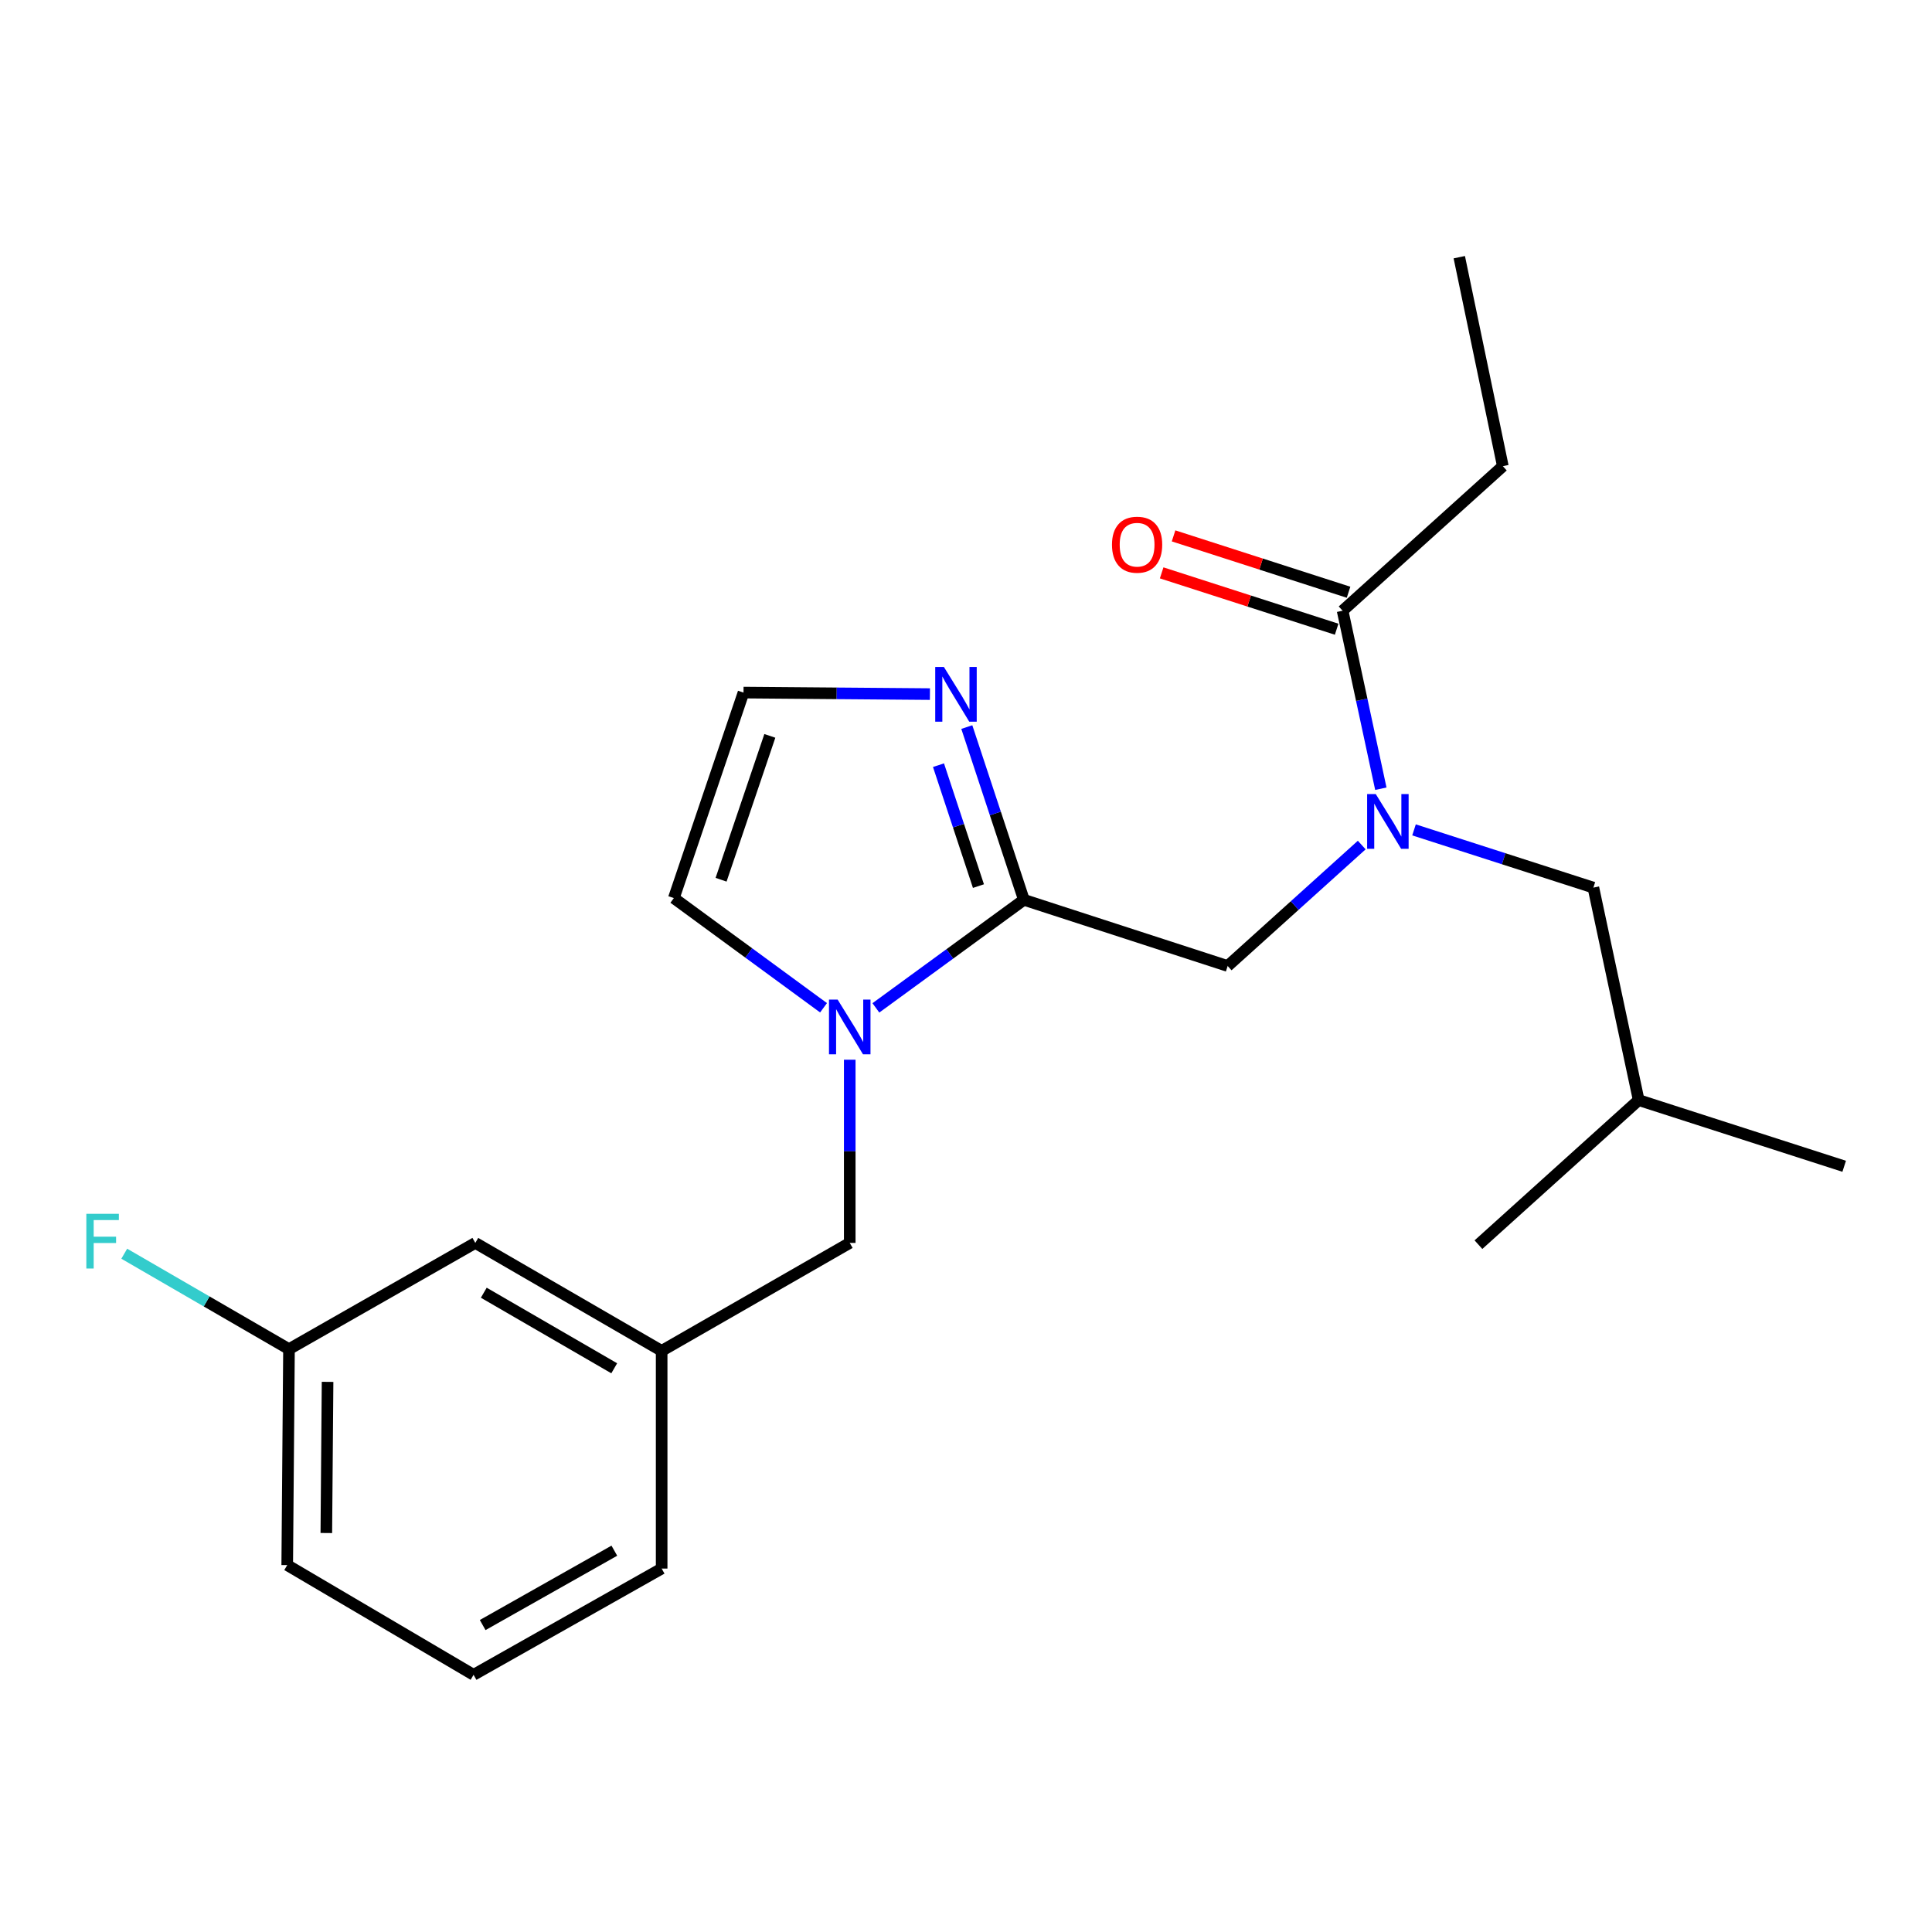 <?xml version='1.0' encoding='iso-8859-1'?>
<svg version='1.1' baseProfile='full'
              xmlns='http://www.w3.org/2000/svg'
                      xmlns:rdkit='http://www.rdkit.org/xml'
                      xmlns:xlink='http://www.w3.org/1999/xlink'
                  xml:space='preserve'
width='1000px' height='1000px' viewBox='0 0 1000 1000'>
<!-- END OF HEADER -->
<rect style='opacity:1.0;fill:#FFFFFF;stroke:none' width='1000' height='1000' x='0' y='0'> </rect>
<path class='bond-0' d='M 777.864,241.288 L 755.323,133.121' style='fill:none;fill-rule:evenodd;stroke:#000000;stroke-width:6px;stroke-linecap:butt;stroke-linejoin:miter;stroke-opacity:1' />
<path class='bond-1' d='M 777.864,241.288 L 694.929,316.114' style='fill:none;fill-rule:evenodd;stroke:#000000;stroke-width:6px;stroke-linecap:butt;stroke-linejoin:miter;stroke-opacity:1' />
<path class='bond-2' d='M 635.439,500 L 670.135,468.697' style='fill:none;fill-rule:evenodd;stroke:#000000;stroke-width:6px;stroke-linecap:butt;stroke-linejoin:miter;stroke-opacity:1' />
<path class='bond-2' d='M 670.135,468.697 L 704.831,437.394' style='fill:none;fill-rule:evenodd;stroke:#0000FF;stroke-width:6px;stroke-linecap:butt;stroke-linejoin:miter;stroke-opacity:1' />
<path class='bond-3' d='M 635.439,500 L 529.964,465.743' style='fill:none;fill-rule:evenodd;stroke:#000000;stroke-width:6px;stroke-linecap:butt;stroke-linejoin:miter;stroke-opacity:1' />
<path class='bond-4' d='M 731.896,429.543 L 778.314,444.487' style='fill:none;fill-rule:evenodd;stroke:#0000FF;stroke-width:6px;stroke-linecap:butt;stroke-linejoin:miter;stroke-opacity:1' />
<path class='bond-4' d='M 778.314,444.487 L 824.732,459.432' style='fill:none;fill-rule:evenodd;stroke:#000000;stroke-width:6px;stroke-linecap:butt;stroke-linejoin:miter;stroke-opacity:1' />
<path class='bond-5' d='M 714.721,408.237 L 704.825,362.175' style='fill:none;fill-rule:evenodd;stroke:#0000FF;stroke-width:6px;stroke-linecap:butt;stroke-linejoin:miter;stroke-opacity:1' />
<path class='bond-5' d='M 704.825,362.175 L 694.929,316.114' style='fill:none;fill-rule:evenodd;stroke:#000000;stroke-width:6px;stroke-linecap:butt;stroke-linejoin:miter;stroke-opacity:1' />
<path class='bond-6' d='M 698.011,306.545 L 652.723,291.96' style='fill:none;fill-rule:evenodd;stroke:#000000;stroke-width:6px;stroke-linecap:butt;stroke-linejoin:miter;stroke-opacity:1' />
<path class='bond-6' d='M 652.723,291.96 L 607.436,277.374' style='fill:none;fill-rule:evenodd;stroke:#FF0000;stroke-width:6px;stroke-linecap:butt;stroke-linejoin:miter;stroke-opacity:1' />
<path class='bond-6' d='M 691.847,325.682 L 646.56,311.097' style='fill:none;fill-rule:evenodd;stroke:#000000;stroke-width:6px;stroke-linecap:butt;stroke-linejoin:miter;stroke-opacity:1' />
<path class='bond-6' d='M 646.56,311.097 L 601.272,296.512' style='fill:none;fill-rule:evenodd;stroke:#FF0000;stroke-width:6px;stroke-linecap:butt;stroke-linejoin:miter;stroke-opacity:1' />
<path class='bond-7' d='M 824.732,459.432 L 848.177,569.408' style='fill:none;fill-rule:evenodd;stroke:#000000;stroke-width:6px;stroke-linecap:butt;stroke-linejoin:miter;stroke-opacity:1' />
<path class='bond-8' d='M 426.263,521.618 L 387.522,493.234' style='fill:none;fill-rule:evenodd;stroke:#0000FF;stroke-width:6px;stroke-linecap:butt;stroke-linejoin:miter;stroke-opacity:1' />
<path class='bond-8' d='M 387.522,493.234 L 348.781,464.849' style='fill:none;fill-rule:evenodd;stroke:#000000;stroke-width:6px;stroke-linecap:butt;stroke-linejoin:miter;stroke-opacity:1' />
<path class='bond-9' d='M 453.355,521.676 L 491.66,493.709' style='fill:none;fill-rule:evenodd;stroke:#0000FF;stroke-width:6px;stroke-linecap:butt;stroke-linejoin:miter;stroke-opacity:1' />
<path class='bond-9' d='M 491.66,493.709 L 529.964,465.743' style='fill:none;fill-rule:evenodd;stroke:#000000;stroke-width:6px;stroke-linecap:butt;stroke-linejoin:miter;stroke-opacity:1' />
<path class='bond-10' d='M 439.825,548.509 L 439.825,595.919' style='fill:none;fill-rule:evenodd;stroke:#0000FF;stroke-width:6px;stroke-linecap:butt;stroke-linejoin:miter;stroke-opacity:1' />
<path class='bond-10' d='M 439.825,595.919 L 439.825,643.329' style='fill:none;fill-rule:evenodd;stroke:#000000;stroke-width:6px;stroke-linecap:butt;stroke-linejoin:miter;stroke-opacity:1' />
<path class='bond-11' d='M 348.781,464.849 L 384.837,358.48' style='fill:none;fill-rule:evenodd;stroke:#000000;stroke-width:6px;stroke-linecap:butt;stroke-linejoin:miter;stroke-opacity:1' />
<path class='bond-11' d='M 373.23,455.348 L 398.469,380.89' style='fill:none;fill-rule:evenodd;stroke:#000000;stroke-width:6px;stroke-linecap:butt;stroke-linejoin:miter;stroke-opacity:1' />
<path class='bond-12' d='M 529.964,465.743 L 515.191,421.039' style='fill:none;fill-rule:evenodd;stroke:#000000;stroke-width:6px;stroke-linecap:butt;stroke-linejoin:miter;stroke-opacity:1' />
<path class='bond-12' d='M 515.191,421.039 L 500.418,376.335' style='fill:none;fill-rule:evenodd;stroke:#0000FF;stroke-width:6px;stroke-linecap:butt;stroke-linejoin:miter;stroke-opacity:1' />
<path class='bond-12' d='M 506.442,458.64 L 496.101,427.347' style='fill:none;fill-rule:evenodd;stroke:#000000;stroke-width:6px;stroke-linecap:butt;stroke-linejoin:miter;stroke-opacity:1' />
<path class='bond-12' d='M 496.101,427.347 L 485.76,396.054' style='fill:none;fill-rule:evenodd;stroke:#0000FF;stroke-width:6px;stroke-linecap:butt;stroke-linejoin:miter;stroke-opacity:1' />
<path class='bond-13' d='M 384.837,358.48 L 433.08,358.872' style='fill:none;fill-rule:evenodd;stroke:#000000;stroke-width:6px;stroke-linecap:butt;stroke-linejoin:miter;stroke-opacity:1' />
<path class='bond-13' d='M 433.08,358.872 L 481.324,359.264' style='fill:none;fill-rule:evenodd;stroke:#0000FF;stroke-width:6px;stroke-linecap:butt;stroke-linejoin:miter;stroke-opacity:1' />
<path class='bond-14' d='M 848.177,569.408 L 765.242,644.234' style='fill:none;fill-rule:evenodd;stroke:#000000;stroke-width:6px;stroke-linecap:butt;stroke-linejoin:miter;stroke-opacity:1' />
<path class='bond-15' d='M 848.177,569.408 L 954.545,603.666' style='fill:none;fill-rule:evenodd;stroke:#000000;stroke-width:6px;stroke-linecap:butt;stroke-linejoin:miter;stroke-opacity:1' />
<path class='bond-16' d='M 149.581,698.317 L 148.665,810.092' style='fill:none;fill-rule:evenodd;stroke:#000000;stroke-width:6px;stroke-linecap:butt;stroke-linejoin:miter;stroke-opacity:1' />
<path class='bond-16' d='M 169.548,715.248 L 168.907,793.491' style='fill:none;fill-rule:evenodd;stroke:#000000;stroke-width:6px;stroke-linecap:butt;stroke-linejoin:miter;stroke-opacity:1' />
<path class='bond-17' d='M 149.581,698.317 L 246.02,643.329' style='fill:none;fill-rule:evenodd;stroke:#000000;stroke-width:6px;stroke-linecap:butt;stroke-linejoin:miter;stroke-opacity:1' />
<path class='bond-18' d='M 149.581,698.317 L 106.948,673.618' style='fill:none;fill-rule:evenodd;stroke:#000000;stroke-width:6px;stroke-linecap:butt;stroke-linejoin:miter;stroke-opacity:1' />
<path class='bond-18' d='M 106.948,673.618 L 64.316,648.918' style='fill:none;fill-rule:evenodd;stroke:#33CCCC;stroke-width:6px;stroke-linecap:butt;stroke-linejoin:miter;stroke-opacity:1' />
<path class='bond-19' d='M 439.825,643.329 L 342.47,699.211' style='fill:none;fill-rule:evenodd;stroke:#000000;stroke-width:6px;stroke-linecap:butt;stroke-linejoin:miter;stroke-opacity:1' />
<path class='bond-20' d='M 148.665,810.092 L 245.115,866.879' style='fill:none;fill-rule:evenodd;stroke:#000000;stroke-width:6px;stroke-linecap:butt;stroke-linejoin:miter;stroke-opacity:1' />
<path class='bond-21' d='M 245.115,866.879 L 342.47,811.891' style='fill:none;fill-rule:evenodd;stroke:#000000;stroke-width:6px;stroke-linecap:butt;stroke-linejoin:miter;stroke-opacity:1' />
<path class='bond-21' d='M 249.831,841.125 L 317.979,802.633' style='fill:none;fill-rule:evenodd;stroke:#000000;stroke-width:6px;stroke-linecap:butt;stroke-linejoin:miter;stroke-opacity:1' />
<path class='bond-22' d='M 342.47,811.891 L 342.47,699.211' style='fill:none;fill-rule:evenodd;stroke:#000000;stroke-width:6px;stroke-linecap:butt;stroke-linejoin:miter;stroke-opacity:1' />
<path class='bond-23' d='M 342.47,699.211 L 246.02,643.329' style='fill:none;fill-rule:evenodd;stroke:#000000;stroke-width:6px;stroke-linecap:butt;stroke-linejoin:miter;stroke-opacity:1' />
<path class='bond-23' d='M 317.923,708.225 L 250.408,669.108' style='fill:none;fill-rule:evenodd;stroke:#000000;stroke-width:6px;stroke-linecap:butt;stroke-linejoin:miter;stroke-opacity:1' />
<path  class='atom-2' d='M 712.103 411.026
L 721.383 426.026
Q 722.303 427.506, 723.783 430.186
Q 725.263 432.866, 725.343 433.026
L 725.343 411.026
L 729.103 411.026
L 729.103 439.346
L 725.223 439.346
L 715.263 422.946
Q 714.103 421.026, 712.863 418.826
Q 711.663 416.626, 711.303 415.946
L 711.303 439.346
L 707.623 439.346
L 707.623 411.026
L 712.103 411.026
' fill='#0000FF'/>
<path  class='atom-4' d='M 575.56 281.936
Q 575.56 275.136, 578.92 271.336
Q 582.28 267.536, 588.56 267.536
Q 594.84 267.536, 598.2 271.336
Q 601.56 275.136, 601.56 281.936
Q 601.56 288.816, 598.16 292.736
Q 594.76 296.616, 588.56 296.616
Q 582.32 296.616, 578.92 292.736
Q 575.56 288.856, 575.56 281.936
M 588.56 293.416
Q 592.88 293.416, 595.2 290.536
Q 597.56 287.616, 597.56 281.936
Q 597.56 276.376, 595.2 273.576
Q 592.88 270.736, 588.56 270.736
Q 584.24 270.736, 581.88 273.536
Q 579.56 276.336, 579.56 281.936
Q 579.56 287.656, 581.88 290.536
Q 584.24 293.416, 588.56 293.416
' fill='#FF0000'/>
<path  class='atom-7' d='M 433.565 517.394
L 442.845 532.394
Q 443.765 533.874, 445.245 536.554
Q 446.725 539.234, 446.805 539.394
L 446.805 517.394
L 450.565 517.394
L 450.565 545.714
L 446.685 545.714
L 436.725 529.314
Q 435.565 527.394, 434.325 525.194
Q 433.125 522.994, 432.765 522.314
L 432.765 545.714
L 429.085 545.714
L 429.085 517.394
L 433.565 517.394
' fill='#0000FF'/>
<path  class='atom-11' d='M 488.553 345.214
L 497.833 360.214
Q 498.753 361.694, 500.233 364.374
Q 501.713 367.054, 501.793 367.214
L 501.793 345.214
L 505.553 345.214
L 505.553 373.534
L 501.673 373.534
L 491.713 357.134
Q 490.553 355.214, 489.313 353.014
Q 488.113 350.814, 487.753 350.134
L 487.753 373.534
L 484.073 373.534
L 484.073 345.214
L 488.553 345.214
' fill='#0000FF'/>
<path  class='atom-20' d='M 44.689 628.264
L 61.529 628.264
L 61.529 631.504
L 48.489 631.504
L 48.489 640.104
L 60.089 640.104
L 60.089 643.384
L 48.489 643.384
L 48.489 656.584
L 44.689 656.584
L 44.689 628.264
' fill='#33CCCC'/>
</svg>
